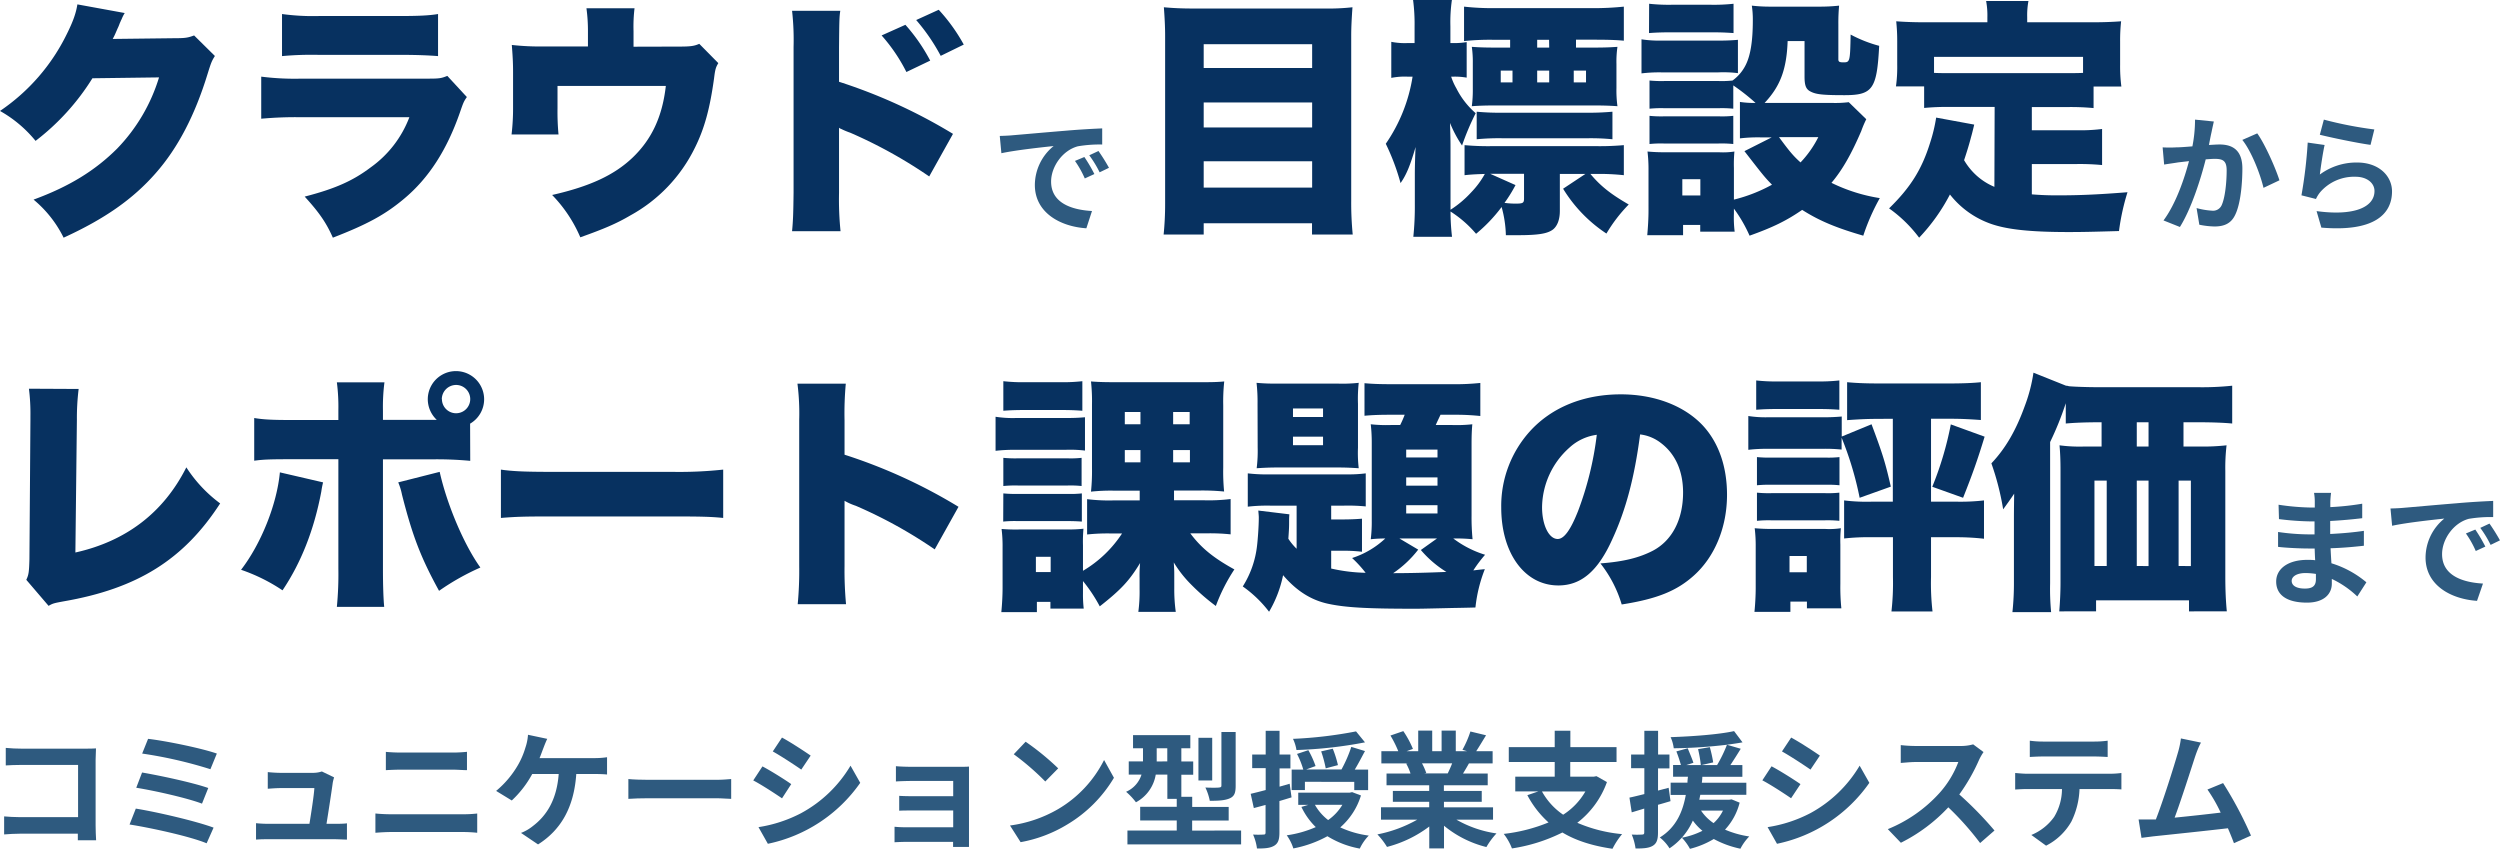 <svg xmlns="http://www.w3.org/2000/svg" viewBox="0 0 798.54 271.09"><defs><style>.cls-1{fill:#073160;}.cls-2{fill:#2e5a7f;}</style></defs><g id="レイヤー_2" data-name="レイヤー 2"><g id="レイヤー_8" data-name="レイヤー 8"><path class="cls-1" d="M39.84,4.16a11.76,11.76,0,0,0-1,2c-.16.24-.32.72-.56,1.2Q37.84,8.56,37.6,9c-1,2.32-1,2.32-1.6,3.44l20.08-.24c3.12,0,4-.16,5.92-.88l6.64,6.56c-1,1.6-1.2,2.08-2.32,5.68C62.24,36.88,56.8,47.28,49.76,55.28,42.48,63.6,33.44,69.92,20.32,75.92a37,37,0,0,0-9.6-12.16C22.08,59.6,30.4,54.48,37.44,47.44A56.2,56.2,0,0,0,50.8,24.72L29.52,25A75,75,0,0,1,11.36,45,39.69,39.69,0,0,0,0,35.44,63,63,0,0,0,21.28,11c2.08-4.16,3-6.8,3.44-9.6Z"/><path class="cls-1" d="M83.44,24.48a84.7,84.7,0,0,0,12.88.64h40.16c3.84,0,4.4-.08,6.4-.88L149.12,31c-1,1.44-1.12,1.76-2.24,5-4.16,11.92-9.92,20.88-17.76,27.44-6.08,5.12-11.84,8.24-22.8,12.48-2.08-4.72-4.32-8-9-13.12,9.6-2.48,15.36-5,21.12-9.36a34.8,34.8,0,0,0,12.32-16H96.16a120,120,0,0,0-12.72.48Zm6.64-20a73,73,0,0,0,11.76.64h25.52c6.32,0,9.76-.16,12.56-.64V17.92c-3-.24-6.8-.4-12.32-.4H101.68a104.45,104.45,0,0,0-11.6.4Z"/><path class="cls-1" d="M216.8,14.88c3.84,0,4.88-.16,6.56-.88l6.08,6.16c-.8,1.36-1,1.92-1.36,4.88-1.36,9.84-3.12,16.16-6.16,22.24A49.34,49.34,0,0,1,201.36,68.8c-4.48,2.64-8.48,4.32-16,7a44.24,44.24,0,0,0-9-13.52c12-2.72,19.76-6.32,25.6-11.84,6.16-5.84,9.6-13.12,10.72-23H178.08v7.12a77.75,77.75,0,0,0,.32,8.4h-15a71.06,71.06,0,0,0,.48-8.8V23c0-3.28-.16-5.52-.4-8.64a80.57,80.57,0,0,0,10,.48h14.32V10a53.33,53.33,0,0,0-.48-7.36h15.36a49.07,49.07,0,0,0-.32,7.28v5Z"/><path class="cls-1" d="M253,73.84c.32-3.36.4-5.68.48-12.24V15A83.76,83.76,0,0,0,253,3.44H268.4c-.32,2.08-.32,3.36-.4,11.68v11a170.35,170.35,0,0,1,36.4,16.64l-7.6,13.6A150.35,150.35,0,0,0,271.6,42.4a24.42,24.42,0,0,1-2.88-1.2,2.22,2.22,0,0,1-.72-.4V61.6a100.63,100.63,0,0,0,.48,12.24ZM289.2,7.92a57.15,57.15,0,0,1,7.92,11.44L289.52,23a54.24,54.24,0,0,0-7.92-11.68Zm10.64-4.8a56.24,56.24,0,0,1,8,11.12l-7.36,3.6A61.42,61.42,0,0,0,292.64,6.4Z"/><path class="cls-1" d="M25.12,124.24a76.87,76.87,0,0,0-.56,9.84l-.48,42.4c16.16-3.6,28.16-12.72,35.44-27.2a44,44,0,0,0,10.8,11.52c-11.6,17.92-26.4,27.2-50,31.28-3,.56-3.44.64-4.8,1.44L8.4,185.2c.8-1.68.88-2.56,1-6.56l.32-44.48v-1.28a63.7,63.7,0,0,0-.48-8.72Z"/><path class="cls-1" d="M103.2,154.08a26.29,26.29,0,0,0-.56,2.88c-2.32,12.32-6.48,22.8-12.4,31.6A56.35,56.35,0,0,0,77,182c6.4-8.32,11.44-20.88,12.4-31.12Zm47-6.88a115.75,115.75,0,0,0-12.32-.48H122.32v35.12c0,5.36.16,9.68.4,12H107.6a108.47,108.47,0,0,0,.48-12.16v-35H93.28c-7,0-9.2.08-12.08.48V133.52c2.88.48,5.52.64,12.24.64h14.64V131a60.78,60.78,0,0,0-.48-8.88h15.2a61,61,0,0,0-.48,9v3h17.2a9.08,9.08,0,0,1-2.88-6.64,9,9,0,1,1,13.52,7.84Zm-9.76,3.52c2.32,10.4,7.76,23.28,13,30.56a77.48,77.48,0,0,0-13.2,7.44c-5.84-10.64-8.48-17.52-11.84-30.72a19.51,19.51,0,0,0-1.2-3.92Zm.72-23.2a4.52,4.52,0,1,0,4.56-4.56A4.58,4.58,0,0,0,141.12,127.52Z"/><path class="cls-1" d="M160,150c3.76.56,8.08.72,16.4.72h38.24A131.26,131.26,0,0,0,231,150v15.44c-3.84-.4-7.36-.48-16.48-.48H176.48c-9,0-11.6.08-16.48.48Z"/><path class="cls-1" d="M254.8,193a114.18,114.18,0,0,0,.48-12.24V134.16a75.69,75.69,0,0,0-.56-11.6h15.44a103.44,103.44,0,0,0-.4,11.68v11a169.68,169.68,0,0,1,36.4,16.64l-7.6,13.6a148.29,148.29,0,0,0-25.2-13.92,19.21,19.21,0,0,1-3.6-1.6v20.8a117.31,117.31,0,0,0,.48,12.24Z"/><path class="cls-1" d="M318,133.12a35.67,35.67,0,0,0,6.48.4h15.6c3.28,0,4.48-.08,6.48-.24v10.64a40,40,0,0,0-6.32-.24H324.48A49.9,49.9,0,0,0,318,144Zm27.92,56.4a38.53,38.53,0,0,0,.24,4.88H335.52v-2.16H331.2v3.28H319.84c.24-2.48.4-5.28.4-7.76V174.88a44.79,44.79,0,0,0-.32-5.92,53.67,53.67,0,0,0,6,.16H341.2a41.25,41.25,0,0,0,4.88-.24,43.84,43.84,0,0,0-.16,5.28v8.16A37.93,37.93,0,0,0,358.4,170.4H355a61.78,61.78,0,0,0-7.76.32V159.44a56.45,56.45,0,0,0,8.4.4h8.4v-3.12H355.6a58.47,58.47,0,0,0-7.12.32,62.6,62.6,0,0,0,.32-7.44V129.2a58.63,58.63,0,0,0-.32-7.36c2,.16,4.08.24,7.6.24H384.4c3.12,0,5-.08,6.64-.24a60.33,60.33,0,0,0-.32,7.68v19.76A66,66,0,0,0,391,157a72.07,72.07,0,0,0-7.84-.32H375v3.12h9.68a56.45,56.45,0,0,0,8.4-.4v11.28a62.61,62.61,0,0,0-7.76-.32h-5.12c3.52,4.72,7.52,7.92,14.08,11.52a57.09,57.09,0,0,0-5.92,11.68,67,67,0,0,1-7.84-6.8,37.39,37.39,0,0,1-5.6-7.12c.16,2.56.16,2.56.16,4.72V188a52,52,0,0,0,.48,7.44H363.6a48.51,48.51,0,0,0,.4-7.28v-3.52a44.25,44.25,0,0,1,.16-4.8c-3.44,5.68-6.16,8.56-12.88,13.84a48.85,48.85,0,0,0-5.36-8.08Zm-25.44-67.76a54.43,54.43,0,0,0,7.12.32h11a55.21,55.21,0,0,0,7.12-.32v9.44c-2.08-.16-3.92-.24-7.12-.24h-11c-3.12,0-5.12.08-7.12.24Zm0,24.48a38.47,38.47,0,0,0,4.72.16H341a31.15,31.15,0,0,0,4.48-.16v9a34.3,34.3,0,0,0-4.48-.16H325.2a38.47,38.47,0,0,0-4.72.16Zm0,11.36a38.47,38.47,0,0,0,4.72.16H341a32.44,32.44,0,0,0,4.56-.16v9c-1.2-.08-2.32-.16-4.8-.16H325a36.33,36.33,0,0,0-4.56.16Zm10.4,25.12h4.72v-4.88h-4.72Zm28.4-51.12v3.92h5V131.6Zm0,12.16v3.92h5v-3.92Zm15.44-8.24H380V131.6h-5.28Zm0,12.16h5.36v-3.92h-5.36Z"/><path class="cls-1" d="M414.16,161.52h-8.08a54.41,54.41,0,0,0-7.52.32V151.2a53.66,53.66,0,0,0,7.52.32h24.08a42.78,42.78,0,0,0,6.08-.32v10.56a58.19,58.19,0,0,0-7.28-.24H425.2v4.4h3.36c2.72,0,4.32-.08,6.48-.24v10.56a49.12,49.12,0,0,0-6.48-.32H425.2v5.68a54,54,0,0,0,11,1.36,38.55,38.55,0,0,0-4.32-4.72A28.05,28.05,0,0,0,442.48,172a41.77,41.77,0,0,0-4.64.24,45.27,45.27,0,0,0,.32-6V141.76a51.65,51.65,0,0,0-.32-6.24,45.29,45.29,0,0,0,6.4.24h3a32,32,0,0,0,1.44-3.28h-5c-2.64,0-5.36.08-7.84.32V122.4c2.64.24,5.12.32,9,.32h18.88a77.5,77.5,0,0,0,9.12-.4v10.56a74,74,0,0,0-7.84-.4h-4.88c-.32.72-1,2.08-1.52,3.28h5.28a45.9,45.9,0,0,0,6.4-.24c-.16,1.76-.24,3.6-.24,6.32v22.88a72.47,72.47,0,0,0,.32,7.52,53,53,0,0,0-6.16-.24,32.76,32.76,0,0,0,10.16,5.2,42.62,42.62,0,0,0-3.76,5c.72-.08,1.92-.24,3.68-.4a46.48,46.48,0,0,0-3,12.24s-2.4.08-7.28.16c-10.24.24-10.24.24-12.56.24-15,0-21.76-.4-27.28-1.6s-10.16-4.24-14.32-9.12a37.77,37.77,0,0,1-4.48,11.68,38.24,38.24,0,0,0-8.4-8.08,30.73,30.73,0,0,0,4.56-13c.24-2,.56-6.24.56-9,0-.56-.08-1.28-.16-2.24l9.92,1.2c-.08,1.12-.08,1.28-.08,2.8s-.08,2.64-.24,5a17.94,17.94,0,0,0,2.64,3.2ZM401.68,129a54,54,0,0,0-.32-6.72,61.74,61.74,0,0,0,6.8.24H427a47.49,47.49,0,0,0,7-.24,46.72,46.72,0,0,0-.24,6.72v14a42.4,42.4,0,0,0,.24,6.56c-2.48-.16-4.24-.24-6.8-.24h-19c-2.56,0-4.32.08-6.8.24a43.71,43.71,0,0,0,.32-6.64ZM413,133.2h9.6v-2.72H413Zm0,9h9.6v-2.72H413Zm40,33.36a34.63,34.63,0,0,1-8,7.52c5.36,0,11.28-.16,17-.4a34.27,34.27,0,0,1-8.16-7L459,172H447Zm-3.84-29.44h10V143.6h-10Zm0,9h10v-2.64h-10Zm0,8.88h10v-2.64h-10Z"/><path class="cls-1" d="M515,172.24C510.4,182.48,505,187,497.76,187c-10.72,0-18.24-10.24-18.24-24.88a35.56,35.56,0,0,1,9.2-24.4c7-7.68,17.2-11.76,29-11.76,10.72,0,20.16,3.6,26.08,9.84,5.12,5.44,7.84,13.2,7.84,22.24,0,10.4-3.92,19.84-10.64,25.84-5.44,4.88-11.76,7.44-23,9.2a39.31,39.31,0,0,0-6.8-13.12c7.52-.56,12.48-1.84,16.8-4.08,6.16-3.28,9.6-10,9.6-18.56,0-6.8-2.4-12.24-7-15.76a13.41,13.41,0,0,0-6.72-2.8C522.08,152.48,519.36,162.8,515,172.24ZM501.28,143a25.88,25.88,0,0,0-8.72,19c0,5.68,2.16,10.16,5,10.16,2,0,4.08-2.8,6.48-8.88a103.72,103.72,0,0,0,6-24.4A16,16,0,0,0,501.28,143Z"/><path class="cls-1" d="M588.24,143.6a50.68,50.68,0,0,0-6.32-.24h-17a49.9,49.9,0,0,0-6.48.32v-10.8a35.67,35.67,0,0,0,6.48.4h16.88a61.84,61.84,0,0,0,6.48-.24v6.4l9.52-3.92c3.6,9.6,4.4,12.24,6.16,19.92L594,159a105.74,105.74,0,0,0-5.76-19.2ZM560.4,195.44c.24-2.32.4-5.36.4-7.6V174.72a46.86,46.86,0,0,0-.32-6c1.76.16,3.52.24,5.92.24h16.72a24,24,0,0,0,4.88-.24,43.11,43.11,0,0,0-.16,5.28v12.48a67.52,67.52,0,0,0,.32,7.84h-11v-2.16h-5.28v3.28Zm.56-73.92a56.61,56.61,0,0,0,7.2.32h12.16a57.42,57.42,0,0,0,7.2-.32v9.36c-2.16-.16-3.76-.24-7.2-.24H568.16c-3.36,0-5.12.08-7.2.24ZM561.2,146a39.21,39.21,0,0,0,4.8.16h17a32.44,32.44,0,0,0,4.56-.16v9a37,37,0,0,0-4.56-.16H566a41.32,41.32,0,0,0-4.8.16Zm0,11.36a37.17,37.17,0,0,0,4.8.16h16.88a33.13,33.13,0,0,0,4.64-.16v9a38.53,38.53,0,0,0-4.8-.16H565.84a37.05,37.05,0,0,0-4.64.16Zm10.4,25.44h5.52v-5.2H571.6Zm27.52-49c-2.8,0-5.92.16-9.12.4V122.08c2.48.24,5.68.4,9.68.4H623.2c3.84,0,7.36-.16,9.52-.4v12.08c-3.2-.24-6.4-.4-9.12-.4h-6.8v26.48h7.92a66.71,66.71,0,0,0,9-.4v12.24a78.08,78.08,0,0,0-9.36-.48H616.8v12.72a78.17,78.17,0,0,0,.48,11H604.16a81.64,81.64,0,0,0,.48-11V171.6h-6.48a71.65,71.65,0,0,0-9.12.4V159.84a59,59,0,0,0,9,.4h6.56V133.76Zm34.8,5.68c-2.4,7.84-3.92,12.08-6.88,19.52l-9.84-3.52a104.88,104.88,0,0,0,5.92-19.92Z"/><path class="cls-1" d="M670.4,134.88c-4.32,0-8,.16-10.56.4V128.8a98.48,98.48,0,0,1-5,12.4v45.12a78.62,78.62,0,0,0,.32,9.2H642.8a85.93,85.93,0,0,0,.48-9.12V165.52c0-.48,0-3.12.08-7.84-.88,1.36-2.48,3.6-3.52,5A85.31,85.31,0,0,0,636.08,148c4.48-4.72,7.84-10.48,10.64-18.24a50.83,50.83,0,0,0,2.8-10.72l10.4,4.16a2.74,2.74,0,0,1,.88.16c1.52.16,5.84.32,9.6.32H702a91.73,91.73,0,0,0,11-.48v12.08c-2.4-.24-6.24-.4-10.56-.4h-5v7.76h6.16a68.17,68.17,0,0,0,7.6-.4,61.76,61.76,0,0,0-.4,8.16v33.68c0,4.48.16,7.92.48,11.2H699.2v-3.52H669.52v3.52H657.76c.24-2.8.4-6.24.4-9.12V150.4c0-3.12-.08-5.52-.32-8.16a48.21,48.21,0,0,0,7.44.4h6v-7.76ZM669,153.52V180.8h3.92V153.52Zm17.28-10.88v-7.76h-3.76v7.76Zm0,38.16V153.52h-3.76V180.8Zm13.52,0V153.52h-3.92V180.8Z"/><path class="cls-2" d="M323.25,43.22c3.38-.28,10-.88,17.41-1.49,4.15-.36,8.54-.6,11.4-.72l0,5.15a41.25,41.25,0,0,0-7.77.57c-4.88,1.29-8.55,6.49-8.55,11.28,0,6.65,6.21,9,13.06,9.39L347,72.92c-8.47-.56-16.45-5.08-16.45-13.82a16.12,16.12,0,0,1,6-12.45c-3.79.4-12,1.29-16.69,2.29l-.52-5.52C320.91,43.38,322.48,43.3,323.25,43.22Zm26.31,12.37L346.5,57a31.65,31.65,0,0,0-3.14-5.6l3-1.25A48.78,48.78,0,0,1,349.56,55.59Zm4.68-2-3,1.45a35.24,35.24,0,0,0-3.31-5.44l2.94-1.37A60.77,60.77,0,0,1,354.24,53.62Z"/><path class="cls-2" d="M706.41,42.16c-.28,1.21-.56,2.7-.84,4.15,1.33-.08,2.53-.16,3.38-.16,4.27,0,7.3,1.89,7.3,7.69,0,4.76-.57,11.29-2.3,14.79-1.33,2.82-3.59,3.71-6.61,3.71a26.32,26.32,0,0,1-4.84-.56l-.88-5.32a23.79,23.79,0,0,0,5,.84,3,3,0,0,0,3-1.73c1.08-2.3,1.61-7.17,1.61-11.16,0-3.22-1.37-3.67-3.91-3.67-.65,0-1.65.08-2.78.16C703,57,700,66.58,696.3,72.5l-5.24-2.09C695,65.13,697.75,57,699.2,51.47l-3.47.4c-1.13.2-3.26.48-4.47.69l-.48-5.49a38.73,38.73,0,0,0,4.31,0c1.25,0,3.14-.16,5.2-.32a44.93,44.93,0,0,0,.84-8.54l6,.6C706.9,39.86,706.61,41.15,706.41,42.16Zm21.68,15.43L723,60c-1.05-4.47-3.91-11.77-6.77-15.31L721,42.6C723.5,46.07,726.88,53.76,728.09,57.59Z"/><path class="cls-2" d="M741,55.74a19.69,19.69,0,0,1,11.88-3.83c7.06,0,11.17,4.35,11.17,9.23,0,7.33-5.81,13-22.57,11.56l-1.53-5.27c12.09,1.65,18.5-1.29,18.5-6.41,0-2.62-2.5-4.56-6-4.56a14.36,14.36,0,0,0-11.2,4.76,9.53,9.53,0,0,0-1.49,2.34l-4.64-1.17a147.27,147.27,0,0,0,2-16.85l5.4.77C742,48.53,741.27,53.44,741,55.74ZM758.4,41.35l-1.21,4.92c-4.07-.53-13.06-2.42-16.2-3.23l1.29-4.83A122.27,122.27,0,0,0,758.4,41.35Z"/><path class="cls-2" d="M744.34,160.32c0,.41,0,1,0,1.66a85,85,0,0,0,10.19-1.09l0,4.63c-2.66.32-6.33.69-10.23.89v4.15c4.07-.2,7.49-.52,10.76-1l0,4.76c-3.63.4-6.78.68-10.64.8.08,1.54.16,3.19.28,4.8A31.59,31.59,0,0,1,755.86,186l-2.9,4.52a30.87,30.87,0,0,0-8.14-5.6c0,.56,0,1,0,1.49,0,3.42-2.62,6.08-7.94,6.08-6.45,0-9.83-2.46-9.83-6.73,0-4.07,3.75-6.93,9.95-6.93.85,0,1.69,0,2.5.12-.08-1.25-.12-2.54-.16-3.75h-2.1c-2.33,0-6.93-.2-9.59-.52l0-4.76a70.29,70.29,0,0,0,9.71.77h1.94c0-1.33,0-2.78,0-4.15h-1.49a90.53,90.53,0,0,1-9.87-.73l-.13-4.59a76.07,76.07,0,0,0,10,.89h1.57v-1.9a16.4,16.4,0,0,0-.24-2.78h5.44A27.67,27.67,0,0,0,744.34,160.32ZM736.2,188c2.13,0,3.54-.61,3.54-2.94,0-.45,0-1,0-1.74a22.49,22.49,0,0,0-3.3-.28c-2.86,0-4.44,1.13-4.44,2.5C732,187,733.42,188,736.2,188Z"/><path class="cls-2" d="M767.55,162.22c3.38-.28,10-.89,17.4-1.49,4.16-.37,8.55-.61,11.41-.73l0,5.16a42.2,42.2,0,0,0-7.78.56c-4.87,1.29-8.54,6.49-8.54,11.29,0,6.65,6.2,9,13.06,9.39l-1.9,5.52c-8.46-.57-16.44-5.08-16.44-13.82a16.13,16.13,0,0,1,6-12.46c-3.78.41-12,1.29-16.68,2.3l-.52-5.52C765.21,162.38,766.78,162.3,767.55,162.22Zm26.31,12.37L790.8,176a31,31,0,0,0-3.15-5.6l3-1.25A50.35,50.35,0,0,1,793.86,174.59Zm4.68-2-3,1.46a35.22,35.22,0,0,0-3.3-5.44l2.94-1.37A60.6,60.6,0,0,1,798.54,172.61Z"/><path class="cls-1" d="M423.12,2.72a69.09,69.09,0,0,0,8.88-.4c-.24,3.44-.4,6.32-.4,9v52.8a103.82,103.82,0,0,0,.48,10.8h-13v-3.6H384.48v3.6h-12.8a96.08,96.08,0,0,0,.48-9.76V11.44c0-3-.16-5.84-.4-9.12,2.64.24,5.52.4,9.2.4Zm-4,19v-7.6H384.48v7.6Zm-34.64,19h34.64V32.72H384.48Zm0,19.2h34.64V51.52H384.48Z"/><path class="cls-1" d="M498.24,67.36c0,2.8-.8,4.8-2.16,5.92-1.76,1.36-4.72,1.84-11.2,1.84H481a37.07,37.07,0,0,0-1.36-9,49.12,49.12,0,0,1-8.16,8.56,36.27,36.27,0,0,0-8.16-7.12,68.43,68.43,0,0,0,.48,8.08H451.44a95.17,95.17,0,0,0,.48-10.32V55.36c0-1.68.08-5.44.24-8.4-1.68,5.76-2.88,8.8-4.8,11.52a72,72,0,0,0-4.72-12.56,51.72,51.72,0,0,0,8.56-21.44h-1.68a21.58,21.58,0,0,0-5.12.4V13.36a21.58,21.58,0,0,0,5.12.4h2.32V8.4a58.66,58.66,0,0,0-.48-8.4h12.4a49.42,49.42,0,0,0-.48,8.4v5.36h.88a23.21,23.21,0,0,0,4.32-.32V24.8a21.65,21.65,0,0,0-4.08-.32h-.88a19.39,19.39,0,0,0,1.68,3.76,25.82,25.82,0,0,0,6.16,7.92A81.11,81.11,0,0,0,467,46.48a38.77,38.77,0,0,1-3.84-7.2c.08,3.2.16,4.8.16,7.84V67a33.18,33.18,0,0,0,6.64-5.6,27.66,27.66,0,0,0,4.32-5.84c-2.56.08-4.32.16-6.48.4v-9.6a82.07,82.07,0,0,0,8.88.32h33a87.69,87.69,0,0,0,9-.32v9.6a73,73,0,0,0-8.88-.4H508c3.28,3.92,6.56,6.48,12.24,9.76a48.38,48.38,0,0,0-7.12,9.28,45.55,45.55,0,0,1-13.84-14.32l7.12-4.72h-8.16ZM509.12,15.2c3.28,0,5.28-.08,7.52-.24a32.94,32.94,0,0,0-.32,5.44v7.76a36.71,36.71,0,0,0,.32,5.76c-2.32-.16-4.4-.24-7.84-.24h-31c-3.36,0-5.44.08-7.68.24a39.46,39.46,0,0,0,.32-5.52V20.24a34.62,34.62,0,0,0-.32-5.28c2.16.16,4.24.24,7.44.24h4.8V12.72h-4.8a78.73,78.73,0,0,0-9.92.4v-11a82.1,82.1,0,0,0,9.84.48h30.8a93.68,93.68,0,0,0,10.4-.48V13c-2.48-.24-5.12-.32-9.44-.32h-5.84V15.2ZM471.68,35.68a77.51,77.51,0,0,0,8.48.32h26.16a82.52,82.52,0,0,0,8.72-.32v8.8a71.14,71.14,0,0,0-7.84-.32H480a74.26,74.26,0,0,0-8.32.32Zm12.4,23.44a45.11,45.11,0,0,1-3.52,5.68,26.49,26.49,0,0,0,3.36.24c2.56,0,2.88-.16,2.88-1.68V55.52H476Zm-4.72-36.56v3.76h3.76V22.56Zm15.44-9.84H491V15.2h3.84ZM491,26.32h3.84V22.56H491Zm11.68,0h3.92V22.56h-3.92Z"/><path class="cls-1" d="M524.32,12.56a36.21,36.21,0,0,0,6.48.4h17.84a62.9,62.9,0,0,0,6.48-.24V23.36a38.25,38.25,0,0,0-6.32-.24h-18a47.59,47.59,0,0,0-6.48.32Zm31.44,20a30.15,30.15,0,0,0,5,.32,66.25,66.25,0,0,0-7.12-5.6v7.44a35.72,35.72,0,0,0-4.64-.16H531.68a37.84,37.84,0,0,0-4.8.16v-9a39.21,39.21,0,0,0,4.8.16H549a30.48,30.48,0,0,0,4.4-.16,13.54,13.54,0,0,0,4.32-5.2c1.44-3,2.16-7.52,2.16-14a29.84,29.84,0,0,0-.32-4.72,51.3,51.3,0,0,0,6.32.32H580.8a56.82,56.82,0,0,0,6.64-.32,59.16,59.16,0,0,0-.24,5.92v11.2c0,.8.32,1,1.6,1,2.08,0,2.16-.16,2.32-8.88a42.5,42.5,0,0,0,9.12,3.6c-.72,13.84-2.08,15.76-11.12,15.76-6.8,0-9-.24-10.72-1.12-1.52-.72-2-1.92-2-4.8V13.12H571c-.32,9.12-2.4,14.48-7.36,19.76h21.6a35.73,35.73,0,0,0,5.28-.24l5.6,5.44a33.22,33.22,0,0,0-1.6,3.76c-3.12,7.28-6,12.4-9.52,16.56a53.89,53.89,0,0,0,15.44,4.88,67.8,67.8,0,0,0-5.28,12c-8.56-2.48-14-4.72-19.52-8.24-5,3.44-9.2,5.52-16.8,8.24a45.13,45.13,0,0,0-5-8.64v1.52a36.33,36.33,0,0,0,.24,5.84h-11V71.84H537.6v3.28H526.16c.24-2.72.4-5.36.4-7.92V54.4a47.68,47.68,0,0,0-.32-6c1.92.16,3.28.24,5.92.24h17A24,24,0,0,0,554,48.4a44.58,44.58,0,0,0-.16,5.28V63.76A50,50,0,0,0,566,59c-2.4-2.48-2.72-2.88-8.8-10.72l8.72-4.4h-3.6a48.89,48.89,0,0,0-6.56.32Zm-29-31.36a58,58,0,0,0,7.28.32h12.4a58,58,0,0,0,7.28-.32v9.36c-2.4-.16-3.84-.24-7.28-.24H534c-3.2,0-5.12.08-7.28.24ZM526.88,37a37.17,37.17,0,0,0,4.8.16H549a33.13,33.13,0,0,0,4.64-.16v9a37.84,37.84,0,0,0-4.8-.16H531.52a35.72,35.72,0,0,0-4.64.16Zm10.48,25.44h5.76v-5.2h-5.76Zm30.88-18.64c3.36,4.56,4.56,6,6.88,8.08a33.57,33.57,0,0,0,5.68-8.08Z"/><path class="cls-1" d="M637.12,34.16H623a77.75,77.75,0,0,0-8.4.32V27.6h-9a44.56,44.56,0,0,0,.4-7V13.12a58.65,58.65,0,0,0-.32-6.32c3.2.24,6.16.32,9.6.32h19.52V5.52a25,25,0,0,0-.4-5.2h13.52a24.63,24.63,0,0,0-.4,5.12V7.12h20.48c3.28,0,6.4-.08,9.52-.32a55.73,55.73,0,0,0-.32,6.32v7.52a50.05,50.05,0,0,0,.4,7h-8.88v6.88a79.16,79.16,0,0,0-8.56-.32H649V41.6H663.2a54.69,54.69,0,0,0,8.24-.4V52.72a74.49,74.49,0,0,0-8.24-.32H649v9.68c3,.24,5.28.32,8.16.32,7,0,12.8-.24,22.4-1a72,72,0,0,0-2.72,12.4c-8.4.24-11.6.32-16.08.32-12.8,0-20.56-.88-25.84-3a28.56,28.56,0,0,1-12.08-9A60.08,60.08,0,0,1,613,75.92a42.86,42.86,0,0,0-9.6-9.36c6.88-6.72,10.48-12.48,13.12-21a50.83,50.83,0,0,0,1.92-8l12.16,2.24c-.48,2-.8,3.28-1,3.92-.48,1.92-1.2,4.32-2.24,7.44a20.67,20.67,0,0,0,4.08,5,20.12,20.12,0,0,0,5.6,3.52Zm28.24-16h-47.6v5.12c1.76.08,2.88.08,5.2.08h37.12c2.32,0,3.44,0,5.28-.08Z"/><path class="cls-2" d="M6.8,239.13H27.11c1.17,0,2.86,0,3.55-.08,0,.93-.12,2.54-.12,3.71v20.87c0,1.41.08,3.55.16,4.76H24.86c0-.65,0-1.33,0-2.1H6.52c-1.57,0-3.87.12-5.2.24v-5.76c1.41.12,3.23.24,5,.24H24.94V244.33H6.84c-1.69,0-3.87.08-5,.16v-5.6C3.34,239.05,5.43,239.13,6.8,239.13Z"/><path class="cls-2" d="M68.22,264.36l-2.22,5c-5.44-2.26-18.18-5-24.62-6l2-5.08C50.28,259.4,62.69,262.3,68.22,264.36Zm-1.7-12.66-2,5c-4.64-1.77-14.95-4.11-21-5.08l1.86-4.87C51.21,247.76,61.45,249.93,66.52,251.7Zm2.74-11-2.05,5a139.26,139.26,0,0,0-21.8-5L47.3,236C52.58,236.59,64.19,238.93,69.26,240.7Z"/><path class="cls-2" d="M106.29,250c-.32,2.38-1.37,9.31-2,13.14h2.58c1,0,2.9,0,3.95-.16v5.2c-.81,0-2.78-.12-3.87-.12H85.78c-1.45,0-2.45,0-4,.12v-5.24a39,39,0,0,0,4,.2H98.84c.56-3.43,1.45-9.15,1.57-11.41H89.53c-1.29,0-2.86.13-4,.21v-5.32c1,.12,2.9.24,4,.24H99.81a9.18,9.18,0,0,0,3-.44l3.91,1.89A12.79,12.79,0,0,0,106.29,250Z"/><path class="cls-2" d="M124.91,260.09H148a41.1,41.1,0,0,0,4.43-.24V266a44,44,0,0,0-4.43-.24H124.91c-1.57,0-3.55.12-5,.24v-6.16C121.44,260,123.34,260.09,124.91,260.09ZM128,240.38h16.69c1.61,0,3.34-.12,4.47-.24V246c-1.17,0-3.06-.16-4.47-.16H128c-1.53,0-3.38.08-4.75.16v-5.84C124.71,240.3,126.6,240.38,128,240.38Z"/><path class="cls-2" d="M173.47,239.21c-.33.85-.69,1.9-1.13,2.94h17.37a26.67,26.67,0,0,0,4.19-.28v5.52c-1.49-.16-3.27-.16-4.19-.16h-5.64c-.73,10.68-4.92,17.89-12.21,22.49l-5.44-3.67a14.12,14.12,0,0,0,3.82-2.22c4.23-3.22,7.58-8.18,8.22-16.6H170a33,33,0,0,1-6.53,8.46l-5-3.06a30.74,30.74,0,0,0,7-8.3,25.53,25.53,0,0,0,2.34-5.48,15.94,15.94,0,0,0,.84-4.15L174.8,236C174.31,237,173.79,238.37,173.47,239.21Z"/><path class="cls-2" d="M207.19,249.09h21.64c1.9,0,3.67-.17,4.72-.25v6.33c-1,0-3-.2-4.72-.2H207.19c-2.29,0-5,.08-6.48.2v-6.33C202.16,249,205.1,249.09,207.19,249.09Z"/><path class="cls-2" d="M252.73,250.46,249.79,255c-2.3-1.57-6.49-4.31-9.19-5.72l2.94-4.48C246.24,246.22,250.67,249,252.73,250.46Zm3.26,9.22a41,41,0,0,0,15.68-15.11l3.1,5.48a47.85,47.85,0,0,1-29.5,19.47l-3-5.32A43.74,43.74,0,0,0,256,259.68Zm2.95-18.33-3,4.47c-2.25-1.57-6.45-4.31-9.1-5.8l2.94-4.43C252.41,237,256.84,239.9,258.94,241.35Z"/><path class="cls-2" d="M291.17,244.93H306.4c1,0,2.46,0,3.11-.08,0,.53,0,1.86,0,2.7v20.23c0,.65,0,2,0,2.74h-5.08c0-.36,0-1,0-1.61H289.2c-1.13,0-2.78.08-3.47.12v-4.95a35,35,0,0,0,3.51.16h15.23v-5.36H291.61c-1.53,0-3.46,0-4.39.08V254.2c1,.08,2.86.12,4.39.12h12.86v-4.87h-13.3c-1.49,0-4,.08-5,.16v-4.88C287.22,244.85,289.68,244.93,291.17,244.93Z"/><path class="cls-2" d="M338,258.43a37.92,37.92,0,0,0,14.66-15.67l3.15,5.68a42.91,42.91,0,0,1-14.91,14.91A43.47,43.47,0,0,1,326,269l-3.39-5.32A41.39,41.39,0,0,0,338,258.43Zm0-13-4.12,4.19a82.67,82.67,0,0,0-10.07-8.7l3.79-4A82.07,82.07,0,0,1,338,245.42Z"/><path class="cls-2" d="M396.43,265.28v4.44H360.12v-4.44h15.75v-3.22H364.19v-4.35h11.68v-2.54h-3v-7.74h-3.71a12.28,12.28,0,0,1-6.32,8.83,20.84,20.84,0,0,0-3.15-3.35,8.86,8.86,0,0,0,4.92-5.48h-4.07V243.2h4.55V239h-3.18v-4.19h18.3V239h-2.87v4.23h3.79v4.23h-3.79v7.06h3.47v3.22h11.65v4.35H380.79v3.22ZM372.85,243.2V239h-3.38v4.23Zm14.35,6.09h-4.4V235.67h4.4Zm7.49,1.73c0,2.22-.4,3.34-1.93,4s-3.51.77-6.33.77a17.75,17.75,0,0,0-1.41-4.24c1.81.08,3.75.08,4.35,0s.77-.16.77-.68V233.81h4.55Z"/><path class="cls-2" d="M412.54,254.69c-1.29.4-2.58.8-3.87,1.17v10.07c0,2.22-.4,3.43-1.65,4.19s-2.94.93-5.52.89a16.21,16.21,0,0,0-1.25-4.44,27.78,27.78,0,0,0,3.35,0c.48,0,.64-.16.64-.68v-8.78l-3.75,1-1-4.55c1.37-.32,3-.73,4.79-1.21v-7h-4.31V241h4.31v-7.58h4.43V241h3.47v4.43h-3.47v5.84l3.23-.93Zm22.17-.61a22,22,0,0,1-6.61,10.2,31.14,31.14,0,0,0,9.11,2.62,14.93,14.93,0,0,0-2.87,4.15A29.43,29.43,0,0,1,424,267.1,36.78,36.78,0,0,1,413.11,271a14.58,14.58,0,0,0-2.1-4.19,35.25,35.25,0,0,0,9.27-2.62,22.23,22.23,0,0,1-4.59-6.45l2.21-.65h-3.22v-3.9h16.44l.77-.17Zm-17.9-1.73h-4.23v-6.53h3.71a26.62,26.62,0,0,0-2-5l3.62-1.2a29.74,29.74,0,0,1,2.3,5.07l-3,1.09h11.28a42.93,42.93,0,0,0,3.14-7.21L436,239.9c-1.09,2-2.18,4.15-3.27,5.92H437v6.57h-4.43v-2.66H416.81ZM436,237.12a138.38,138.38,0,0,1-21.89,2.45A12.84,12.84,0,0,0,413,236a135,135,0,0,0,20.14-2.38Zm-16,19.94a16.17,16.17,0,0,0,4.23,4.88,15.88,15.88,0,0,0,4.55-4.88Zm3.46-11.64A38.35,38.35,0,0,0,422,240l3.71-.85a34,34,0,0,1,1.65,5.24Z"/><path class="cls-2" d="M465.21,261.82A36,36,0,0,0,478,266.21a23.43,23.43,0,0,0-3.22,4.35,34.18,34.18,0,0,1-13.54-6.81V271h-4.71v-7a38.15,38.15,0,0,1-13.5,6.52,22.93,22.93,0,0,0-3.07-4,42.31,42.31,0,0,0,12.74-4.71H441.11v-3.95h15.4V256.1H444.9v-3.47h11.61v-1.81H442.88v-3.75h7.66a17.17,17.17,0,0,0-1.37-3.14l.49-.08h-8.43v-3.91h5.4a35.33,35.33,0,0,0-2.5-5l4.11-1.41a30.77,30.77,0,0,1,3.07,5.68l-2,.73H453v-6.57h4.47v6.57h3v-6.57H465v6.57h3.58l-1.45-.45a32,32,0,0,0,2.54-5.84l5,1.21c-1.13,1.85-2.22,3.67-3.14,5.08h5.24v3.91H469.2c-.65,1.17-1.29,2.25-1.89,3.22h7.89v3.75h-14v1.81h12.09v3.47H461.22v1.77H476.9v3.95Zm-11-18a21.3,21.3,0,0,1,1.37,3.1l-.69.12h7.54c.48-1,1-2.14,1.41-3.22Z"/><path class="cls-2" d="M513.28,249.81a28.51,28.51,0,0,1-9.47,13,46.73,46.73,0,0,0,14.31,3.62,24.35,24.35,0,0,0-3.06,4.68c-6.41-.93-11.73-2.62-16-5.2A53.87,53.87,0,0,1,482.94,271a18.12,18.12,0,0,0-2.62-4.64,53.16,53.16,0,0,0,14.31-3.66,31.07,31.07,0,0,1-6.77-8.71l3.54-1.21H484v-4.71H496.6V243.4H481.93v-4.75H496.6v-5.24h5v5.24h14.75v4.75H501.56v4.68h7.53l.85-.16Zm-20.75,3a21.67,21.67,0,0,0,6.77,7.42,21.52,21.52,0,0,0,7.09-7.42Z"/><path class="cls-2" d="M533.59,255.9c-1.33.4-2.66.8-4,1.16v8.87c0,2.22-.4,3.43-1.61,4.19s-2.94.93-5.56.89a18,18,0,0,0-1.21-4.44,27,27,0,0,0,3.3,0c.49,0,.69-.16.69-.68v-7.62l-4,1.21-.73-4.71c1.37-.28,3-.69,4.76-1.13v-8.26H521V241h4.23v-7.58h4.39V241h3.63v4.43H529.6v7.09l3.39-.89Zm22.08.48A19.77,19.77,0,0,1,551,265a30.86,30.86,0,0,0,7.74,2.18,15.7,15.7,0,0,0-2.82,3.91,30.89,30.89,0,0,1-8.51-3.1,28.06,28.06,0,0,1-7.61,3.14,16.46,16.46,0,0,0-2.58-3.55,24.89,24.89,0,0,0,6.57-2.21,17,17,0,0,1-3.07-3.27,20.52,20.52,0,0,1-7.45,8.87,13.43,13.43,0,0,0-3.1-3.47c5.32-3.26,7.37-8.42,8.3-13.58h-4.84V250H539c0-.64.08-1.29.16-1.89h-4.75v-3.75h2.5a45.24,45.24,0,0,0-1.45-4.35l3.62-1c.61,1.49,1.45,3.43,1.82,4.64l-2.26.72h4.63a40.28,40.28,0,0,0-.88-5.08l3.75-.64a41,41,0,0,1,1.08,4.87l-3.75.85h5a43.53,43.53,0,0,0,3.15-6.49,157.84,157.84,0,0,1-17,1.13,12.09,12.09,0,0,0-1-3.55c7-.24,15.32-.84,20.27-1.93l2.7,3.59c-1.53.28-3.18.52-5,.76l4.43,1.29c-1.09,1.78-2.26,3.63-3.31,5.2h3.83v3.75H543.75c0,.64-.08,1.25-.16,1.89h14.22v3.87H543.1c-.12.53-.2,1.05-.32,1.57h9.55l.77-.12Zm-12.33,2.54a14.85,14.85,0,0,0,4,4,13.08,13.08,0,0,0,3-4Z"/><path class="cls-2" d="M575.1,250.46l-3,4.51c-2.29-1.57-6.48-4.31-9.18-5.72l2.94-4.48C568.61,246.22,573,249,575.1,250.46Zm3.26,9.22A41.1,41.1,0,0,0,594,244.57l3.1,5.48a47.85,47.85,0,0,1-29.5,19.47l-3-5.32A43.74,43.74,0,0,0,578.36,259.68Zm2.94-18.33-3,4.47c-2.26-1.57-6.45-4.31-9.11-5.8l2.94-4.43C574.77,237,579.21,239.9,581.3,241.35Z"/><path class="cls-2" d="M632.16,242.68a59.46,59.46,0,0,1-6.33,11.08,113,113,0,0,1,11.24,11.52l-4.59,4a91.85,91.85,0,0,0-10.16-11.41,53.12,53.12,0,0,1-15.15,11.32L603,264.84a45.2,45.2,0,0,0,16.52-11.56,31.43,31.43,0,0,0,6-9.88H611.89c-1.7,0-3.91.25-4.76.29V238a45.46,45.46,0,0,0,4.76.28h14.22a14.52,14.52,0,0,0,4.15-.52l3.31,2.46A17.54,17.54,0,0,0,632.16,242.68Z"/><path class="cls-2" d="M647.55,247.15h26.39a30.73,30.73,0,0,0,3.67-.24v5.24c-1-.08-2.54-.12-3.67-.12h-9.71a25.51,25.51,0,0,1-2.58,10.35,19.3,19.3,0,0,1-8.1,7.74l-4.71-3.42a16.73,16.73,0,0,0,7.29-5.77,17.33,17.33,0,0,0,2.5-8.9H647.55c-1.21,0-2.74.08-3.87.16v-5.28C644.89,247,646.3,247.15,647.55,247.15Zm5.12-10.28h16.2a31.77,31.77,0,0,0,4.35-.28v5.2c-1.37-.08-2.94-.16-4.35-.16H652.71c-1.41,0-3.11.08-4.36.16v-5.2A31.34,31.34,0,0,0,652.67,236.87Z"/><path class="cls-2" d="M701.18,241.59c-1.29,3.95-4.55,14.19-6.57,19.58,4.92-.48,10.64-1.12,14.71-1.61a48.51,48.51,0,0,0-4.23-7.37l5-2.06A123.74,123.74,0,0,1,719,266.9l-5.44,2.42c-.52-1.37-1.16-3-1.93-4.76-6.53.77-18.74,2.05-23.82,2.58l-3.78.48-.93-5.88c1.37,0,3.1,0,4.43,0,.32,0,.73,0,1.09,0,2.34-6,5.8-17,7-21.2a28.47,28.47,0,0,0,1-4.67l6.41,1.33C702.39,238.33,701.79,239.82,701.18,241.59Z"/></g></g></svg>
